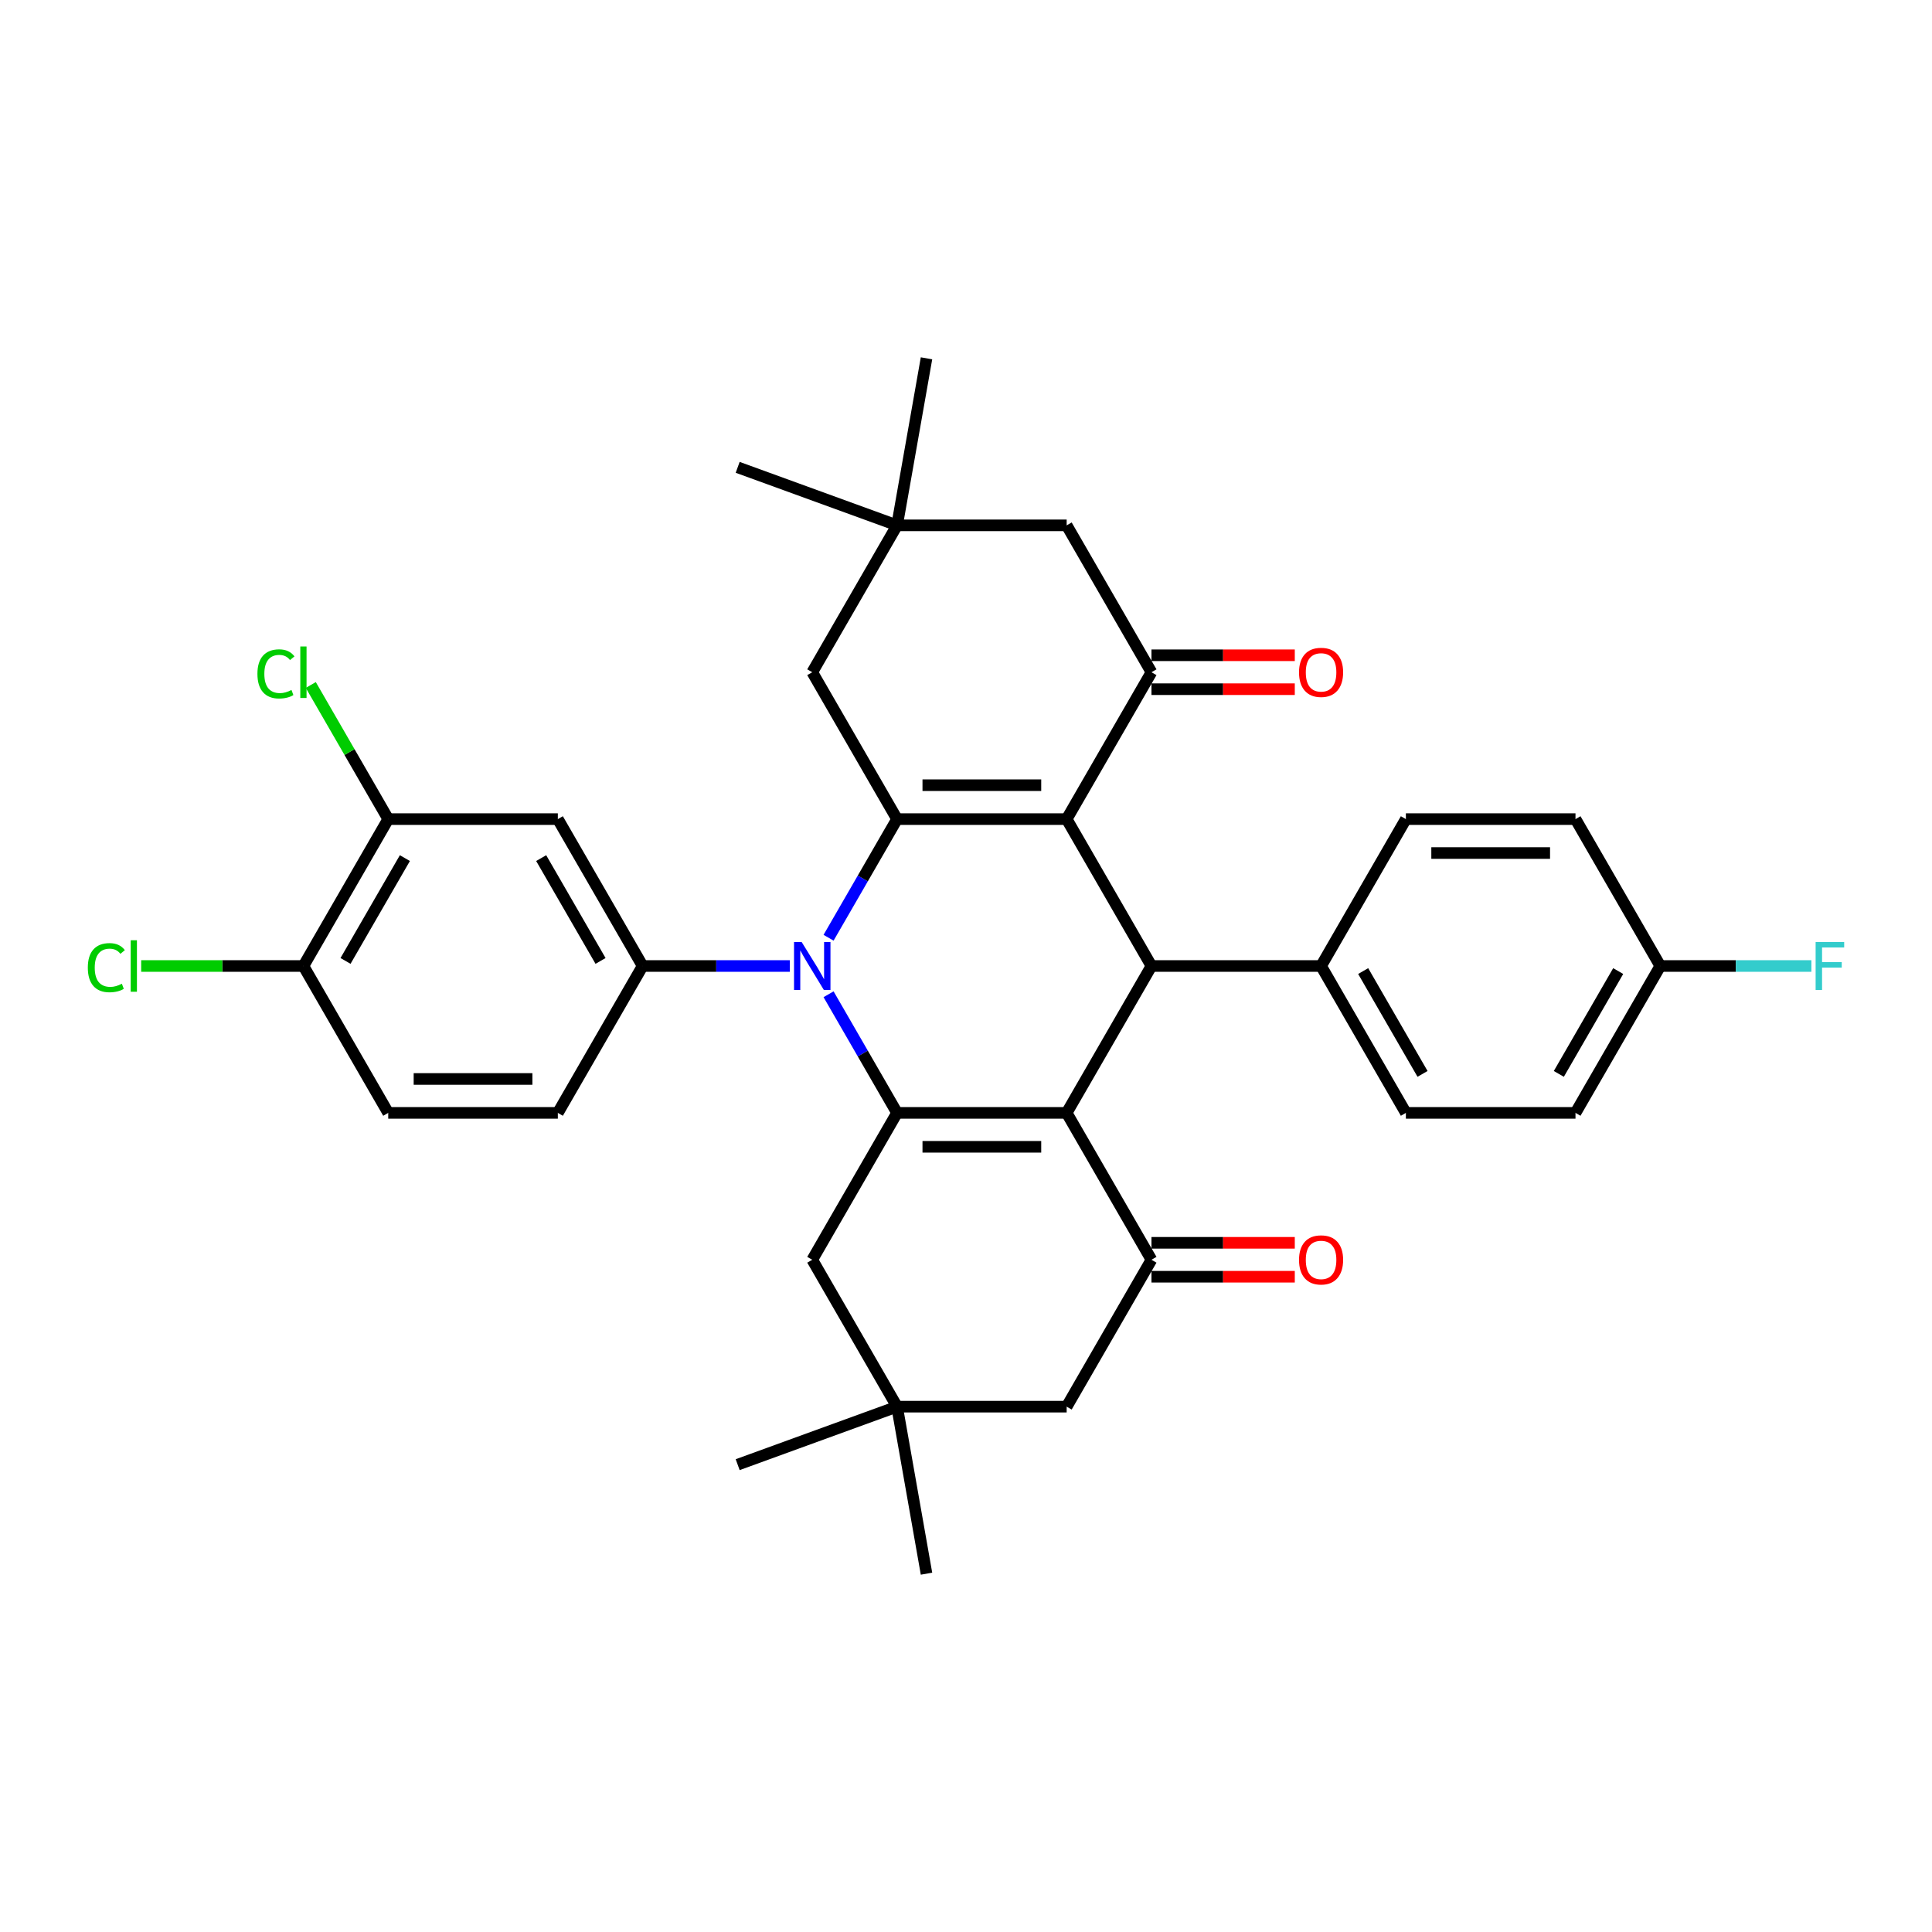 <?xml version='1.0' encoding='iso-8859-1'?>
<svg version='1.1' baseProfile='full'
              xmlns='http://www.w3.org/2000/svg'
                      xmlns:rdkit='http://www.rdkit.org/xml'
                      xmlns:xlink='http://www.w3.org/1999/xlink'
                  xml:space='preserve'
width='1000px' height='1000px' viewBox='0 0 1000 1000'>
<!-- END OF HEADER -->
<rect style='opacity:1.0;fill:#FFFFFF;stroke:none' width='1000' height='1000' x='0' y='0'> </rect>
<path class='bond-2' d='M 552.103,423.972 L 464.314,423.972' style='fill:none;fill-rule:evenodd;stroke:#000000;stroke-width:6px;stroke-linecap:butt;stroke-linejoin:miter;stroke-opacity:1' />
<path class='bond-2' d='M 538.934,406.415 L 477.482,406.415' style='fill:none;fill-rule:evenodd;stroke:#000000;stroke-width:6px;stroke-linecap:butt;stroke-linejoin:miter;stroke-opacity:1' />
<path class='bond-4' d='M 552.103,423.972 L 595.997,500' style='fill:none;fill-rule:evenodd;stroke:#000000;stroke-width:6px;stroke-linecap:butt;stroke-linejoin:miter;stroke-opacity:1' />
<path class='bond-5' d='M 552.103,423.972 L 595.997,347.945' style='fill:none;fill-rule:evenodd;stroke:#000000;stroke-width:6px;stroke-linecap:butt;stroke-linejoin:miter;stroke-opacity:1' />
<path class='bond-0' d='M 552.103,576.028 L 595.997,500' style='fill:none;fill-rule:evenodd;stroke:#000000;stroke-width:6px;stroke-linecap:butt;stroke-linejoin:miter;stroke-opacity:1' />
<path class='bond-3' d='M 552.103,576.028 L 464.314,576.028' style='fill:none;fill-rule:evenodd;stroke:#000000;stroke-width:6px;stroke-linecap:butt;stroke-linejoin:miter;stroke-opacity:1' />
<path class='bond-3' d='M 538.934,593.585 L 477.482,593.585' style='fill:none;fill-rule:evenodd;stroke:#000000;stroke-width:6px;stroke-linecap:butt;stroke-linejoin:miter;stroke-opacity:1' />
<path class='bond-6' d='M 552.103,576.028 L 595.997,652.055' style='fill:none;fill-rule:evenodd;stroke:#000000;stroke-width:6px;stroke-linecap:butt;stroke-linejoin:miter;stroke-opacity:1' />
<path class='bond-1' d='M 428.863,485.374 L 446.589,454.673' style='fill:none;fill-rule:evenodd;stroke:#0000FF;stroke-width:6px;stroke-linecap:butt;stroke-linejoin:miter;stroke-opacity:1' />
<path class='bond-1' d='M 446.589,454.673 L 464.314,423.972' style='fill:none;fill-rule:evenodd;stroke:#000000;stroke-width:6px;stroke-linecap:butt;stroke-linejoin:miter;stroke-opacity:1' />
<path class='bond-7' d='M 408.796,500 L 370.713,500' style='fill:none;fill-rule:evenodd;stroke:#0000FF;stroke-width:6px;stroke-linecap:butt;stroke-linejoin:miter;stroke-opacity:1' />
<path class='bond-7' d='M 370.713,500 L 332.63,500' style='fill:none;fill-rule:evenodd;stroke:#000000;stroke-width:6px;stroke-linecap:butt;stroke-linejoin:miter;stroke-opacity:1' />
<path class='bond-35' d='M 428.863,514.626 L 446.589,545.327' style='fill:none;fill-rule:evenodd;stroke:#0000FF;stroke-width:6px;stroke-linecap:butt;stroke-linejoin:miter;stroke-opacity:1' />
<path class='bond-35' d='M 446.589,545.327 L 464.314,576.028' style='fill:none;fill-rule:evenodd;stroke:#000000;stroke-width:6px;stroke-linecap:butt;stroke-linejoin:miter;stroke-opacity:1' />
<path class='bond-10' d='M 464.314,423.972 L 420.419,347.945' style='fill:none;fill-rule:evenodd;stroke:#000000;stroke-width:6px;stroke-linecap:butt;stroke-linejoin:miter;stroke-opacity:1' />
<path class='bond-9' d='M 464.314,576.028 L 420.419,652.055' style='fill:none;fill-rule:evenodd;stroke:#000000;stroke-width:6px;stroke-linecap:butt;stroke-linejoin:miter;stroke-opacity:1' />
<path class='bond-16' d='M 595.997,500 L 683.786,500' style='fill:none;fill-rule:evenodd;stroke:#000000;stroke-width:6px;stroke-linecap:butt;stroke-linejoin:miter;stroke-opacity:1' />
<path class='bond-14' d='M 595.997,347.945 L 552.103,271.917' style='fill:none;fill-rule:evenodd;stroke:#000000;stroke-width:6px;stroke-linecap:butt;stroke-linejoin:miter;stroke-opacity:1' />
<path class='bond-18' d='M 595.997,356.724 L 633.088,356.724' style='fill:none;fill-rule:evenodd;stroke:#000000;stroke-width:6px;stroke-linecap:butt;stroke-linejoin:miter;stroke-opacity:1' />
<path class='bond-18' d='M 633.088,356.724 L 670.179,356.724' style='fill:none;fill-rule:evenodd;stroke:#FF0000;stroke-width:6px;stroke-linecap:butt;stroke-linejoin:miter;stroke-opacity:1' />
<path class='bond-18' d='M 595.997,339.166 L 633.088,339.166' style='fill:none;fill-rule:evenodd;stroke:#000000;stroke-width:6px;stroke-linecap:butt;stroke-linejoin:miter;stroke-opacity:1' />
<path class='bond-18' d='M 633.088,339.166 L 670.179,339.166' style='fill:none;fill-rule:evenodd;stroke:#FF0000;stroke-width:6px;stroke-linecap:butt;stroke-linejoin:miter;stroke-opacity:1' />
<path class='bond-15' d='M 595.997,652.055 L 552.103,728.083' style='fill:none;fill-rule:evenodd;stroke:#000000;stroke-width:6px;stroke-linecap:butt;stroke-linejoin:miter;stroke-opacity:1' />
<path class='bond-17' d='M 595.997,660.834 L 633.088,660.834' style='fill:none;fill-rule:evenodd;stroke:#000000;stroke-width:6px;stroke-linecap:butt;stroke-linejoin:miter;stroke-opacity:1' />
<path class='bond-17' d='M 633.088,660.834 L 670.179,660.834' style='fill:none;fill-rule:evenodd;stroke:#FF0000;stroke-width:6px;stroke-linecap:butt;stroke-linejoin:miter;stroke-opacity:1' />
<path class='bond-17' d='M 595.997,643.276 L 633.088,643.276' style='fill:none;fill-rule:evenodd;stroke:#000000;stroke-width:6px;stroke-linecap:butt;stroke-linejoin:miter;stroke-opacity:1' />
<path class='bond-17' d='M 633.088,643.276 L 670.179,643.276' style='fill:none;fill-rule:evenodd;stroke:#FF0000;stroke-width:6px;stroke-linecap:butt;stroke-linejoin:miter;stroke-opacity:1' />
<path class='bond-8' d='M 332.63,500 L 288.736,423.972' style='fill:none;fill-rule:evenodd;stroke:#000000;stroke-width:6px;stroke-linecap:butt;stroke-linejoin:miter;stroke-opacity:1' />
<path class='bond-8' d='M 310.84,497.375 L 280.114,444.155' style='fill:none;fill-rule:evenodd;stroke:#000000;stroke-width:6px;stroke-linecap:butt;stroke-linejoin:miter;stroke-opacity:1' />
<path class='bond-19' d='M 332.63,500 L 288.736,576.028' style='fill:none;fill-rule:evenodd;stroke:#000000;stroke-width:6px;stroke-linecap:butt;stroke-linejoin:miter;stroke-opacity:1' />
<path class='bond-11' d='M 288.736,423.972 L 200.947,423.972' style='fill:none;fill-rule:evenodd;stroke:#000000;stroke-width:6px;stroke-linecap:butt;stroke-linejoin:miter;stroke-opacity:1' />
<path class='bond-37' d='M 420.419,652.055 L 464.314,728.083' style='fill:none;fill-rule:evenodd;stroke:#000000;stroke-width:6px;stroke-linecap:butt;stroke-linejoin:miter;stroke-opacity:1' />
<path class='bond-34' d='M 420.419,347.945 L 464.314,271.917' style='fill:none;fill-rule:evenodd;stroke:#000000;stroke-width:6px;stroke-linecap:butt;stroke-linejoin:miter;stroke-opacity:1' />
<path class='bond-24' d='M 200.947,423.972 L 180.904,389.258' style='fill:none;fill-rule:evenodd;stroke:#000000;stroke-width:6px;stroke-linecap:butt;stroke-linejoin:miter;stroke-opacity:1' />
<path class='bond-24' d='M 180.904,389.258 L 160.862,354.544' style='fill:none;fill-rule:evenodd;stroke:#00CC00;stroke-width:6px;stroke-linecap:butt;stroke-linejoin:miter;stroke-opacity:1' />
<path class='bond-38' d='M 200.947,423.972 L 157.052,500' style='fill:none;fill-rule:evenodd;stroke:#000000;stroke-width:6px;stroke-linecap:butt;stroke-linejoin:miter;stroke-opacity:1' />
<path class='bond-38' d='M 209.568,444.155 L 178.842,497.375' style='fill:none;fill-rule:evenodd;stroke:#000000;stroke-width:6px;stroke-linecap:butt;stroke-linejoin:miter;stroke-opacity:1' />
<path class='bond-12' d='M 464.314,271.917 L 552.103,271.917' style='fill:none;fill-rule:evenodd;stroke:#000000;stroke-width:6px;stroke-linecap:butt;stroke-linejoin:miter;stroke-opacity:1' />
<path class='bond-30' d='M 464.314,271.917 L 381.819,241.892' style='fill:none;fill-rule:evenodd;stroke:#000000;stroke-width:6px;stroke-linecap:butt;stroke-linejoin:miter;stroke-opacity:1' />
<path class='bond-31' d='M 464.314,271.917 L 479.558,185.462' style='fill:none;fill-rule:evenodd;stroke:#000000;stroke-width:6px;stroke-linecap:butt;stroke-linejoin:miter;stroke-opacity:1' />
<path class='bond-13' d='M 464.314,728.083 L 552.103,728.083' style='fill:none;fill-rule:evenodd;stroke:#000000;stroke-width:6px;stroke-linecap:butt;stroke-linejoin:miter;stroke-opacity:1' />
<path class='bond-32' d='M 464.314,728.083 L 381.819,758.108' style='fill:none;fill-rule:evenodd;stroke:#000000;stroke-width:6px;stroke-linecap:butt;stroke-linejoin:miter;stroke-opacity:1' />
<path class='bond-33' d='M 464.314,728.083 L 479.558,814.538' style='fill:none;fill-rule:evenodd;stroke:#000000;stroke-width:6px;stroke-linecap:butt;stroke-linejoin:miter;stroke-opacity:1' />
<path class='bond-22' d='M 683.786,500 L 727.681,576.028' style='fill:none;fill-rule:evenodd;stroke:#000000;stroke-width:6px;stroke-linecap:butt;stroke-linejoin:miter;stroke-opacity:1' />
<path class='bond-22' d='M 705.576,502.625 L 736.302,555.845' style='fill:none;fill-rule:evenodd;stroke:#000000;stroke-width:6px;stroke-linecap:butt;stroke-linejoin:miter;stroke-opacity:1' />
<path class='bond-23' d='M 683.786,500 L 727.681,423.972' style='fill:none;fill-rule:evenodd;stroke:#000000;stroke-width:6px;stroke-linecap:butt;stroke-linejoin:miter;stroke-opacity:1' />
<path class='bond-21' d='M 288.736,576.028 L 200.947,576.028' style='fill:none;fill-rule:evenodd;stroke:#000000;stroke-width:6px;stroke-linecap:butt;stroke-linejoin:miter;stroke-opacity:1' />
<path class='bond-21' d='M 275.567,558.47 L 214.115,558.47' style='fill:none;fill-rule:evenodd;stroke:#000000;stroke-width:6px;stroke-linecap:butt;stroke-linejoin:miter;stroke-opacity:1' />
<path class='bond-20' d='M 157.052,500 L 200.947,576.028' style='fill:none;fill-rule:evenodd;stroke:#000000;stroke-width:6px;stroke-linecap:butt;stroke-linejoin:miter;stroke-opacity:1' />
<path class='bond-26' d='M 157.052,500 L 115.062,500' style='fill:none;fill-rule:evenodd;stroke:#000000;stroke-width:6px;stroke-linecap:butt;stroke-linejoin:miter;stroke-opacity:1' />
<path class='bond-26' d='M 115.062,500 L 73.073,500' style='fill:none;fill-rule:evenodd;stroke:#00CC00;stroke-width:6px;stroke-linecap:butt;stroke-linejoin:miter;stroke-opacity:1' />
<path class='bond-27' d='M 727.681,576.028 L 815.47,576.028' style='fill:none;fill-rule:evenodd;stroke:#000000;stroke-width:6px;stroke-linecap:butt;stroke-linejoin:miter;stroke-opacity:1' />
<path class='bond-28' d='M 727.681,423.972 L 815.47,423.972' style='fill:none;fill-rule:evenodd;stroke:#000000;stroke-width:6px;stroke-linecap:butt;stroke-linejoin:miter;stroke-opacity:1' />
<path class='bond-28' d='M 740.849,441.53 L 802.302,441.53' style='fill:none;fill-rule:evenodd;stroke:#000000;stroke-width:6px;stroke-linecap:butt;stroke-linejoin:miter;stroke-opacity:1' />
<path class='bond-25' d='M 859.365,500 L 815.47,423.972' style='fill:none;fill-rule:evenodd;stroke:#000000;stroke-width:6px;stroke-linecap:butt;stroke-linejoin:miter;stroke-opacity:1' />
<path class='bond-29' d='M 859.365,500 L 898.466,500' style='fill:none;fill-rule:evenodd;stroke:#000000;stroke-width:6px;stroke-linecap:butt;stroke-linejoin:miter;stroke-opacity:1' />
<path class='bond-29' d='M 898.466,500 L 937.567,500' style='fill:none;fill-rule:evenodd;stroke:#33CCCC;stroke-width:6px;stroke-linecap:butt;stroke-linejoin:miter;stroke-opacity:1' />
<path class='bond-36' d='M 859.365,500 L 815.47,576.028' style='fill:none;fill-rule:evenodd;stroke:#000000;stroke-width:6px;stroke-linecap:butt;stroke-linejoin:miter;stroke-opacity:1' />
<path class='bond-36' d='M 837.575,502.625 L 806.849,555.845' style='fill:none;fill-rule:evenodd;stroke:#000000;stroke-width:6px;stroke-linecap:butt;stroke-linejoin:miter;stroke-opacity:1' />
<path  class='atom-2' d='M 414.924 487.569
L 423.07 500.737
Q 423.878 502.037, 425.177 504.389
Q 426.477 506.742, 426.547 506.883
L 426.547 487.569
L 429.848 487.569
L 429.848 512.431
L 426.442 512.431
L 417.698 498.034
Q 416.679 496.348, 415.591 494.417
Q 414.537 492.485, 414.221 491.888
L 414.221 512.431
L 410.991 512.431
L 410.991 487.569
L 414.924 487.569
' fill='#0000FF'/>
<path  class='atom-18' d='M 672.374 652.125
Q 672.374 646.156, 675.324 642.82
Q 678.273 639.484, 683.786 639.484
Q 689.3 639.484, 692.249 642.82
Q 695.199 646.156, 695.199 652.125
Q 695.199 658.165, 692.214 661.607
Q 689.229 665.013, 683.786 665.013
Q 678.308 665.013, 675.324 661.607
Q 672.374 658.2, 672.374 652.125
M 683.786 662.204
Q 687.579 662.204, 689.616 659.675
Q 691.687 657.112, 691.687 652.125
Q 691.687 647.244, 689.616 644.786
Q 687.579 642.293, 683.786 642.293
Q 679.994 642.293, 677.922 644.751
Q 675.885 647.209, 675.885 652.125
Q 675.885 657.147, 677.922 659.675
Q 679.994 662.204, 683.786 662.204
' fill='#FF0000'/>
<path  class='atom-19' d='M 672.374 348.015
Q 672.374 342.045, 675.324 338.709
Q 678.273 335.373, 683.786 335.373
Q 689.3 335.373, 692.249 338.709
Q 695.199 342.045, 695.199 348.015
Q 695.199 354.055, 692.214 357.496
Q 689.229 360.903, 683.786 360.903
Q 678.308 360.903, 675.324 357.496
Q 672.374 354.09, 672.374 348.015
M 683.786 358.093
Q 687.579 358.093, 689.616 355.565
Q 691.687 353.002, 691.687 348.015
Q 691.687 343.134, 689.616 340.676
Q 687.579 338.183, 683.786 338.183
Q 679.994 338.183, 677.922 340.641
Q 675.885 343.099, 675.885 348.015
Q 675.885 353.037, 677.922 355.565
Q 679.994 358.093, 683.786 358.093
' fill='#FF0000'/>
<path  class='atom-25' d='M 133.244 348.805
Q 133.244 342.625, 136.123 339.394
Q 139.038 336.128, 144.551 336.128
Q 149.678 336.128, 152.417 339.745
L 150.099 341.642
Q 148.098 339.008, 144.551 339.008
Q 140.793 339.008, 138.792 341.536
Q 136.825 344.029, 136.825 348.805
Q 136.825 353.721, 138.862 356.25
Q 140.934 358.778, 144.937 358.778
Q 147.676 358.778, 150.872 357.128
L 151.855 359.761
Q 150.556 360.604, 148.589 361.096
Q 146.623 361.587, 144.445 361.587
Q 139.038 361.587, 136.123 358.286
Q 133.244 354.986, 133.244 348.805
' fill='#00CC00'/>
<path  class='atom-25' d='M 155.437 334.618
L 158.667 334.618
L 158.667 361.271
L 155.437 361.271
L 155.437 334.618
' fill='#00CC00'/>
<path  class='atom-27' d='M 45.455 500.86
Q 45.455 494.68, 48.334 491.449
Q 51.249 488.184, 56.762 488.184
Q 61.889 488.184, 64.628 491.801
L 62.31 493.697
Q 60.309 491.063, 56.762 491.063
Q 53.004 491.063, 51.003 493.591
Q 49.036 496.085, 49.036 500.86
Q 49.036 505.777, 51.073 508.305
Q 53.145 510.833, 57.148 510.833
Q 59.887 510.833, 63.083 509.183
L 64.066 511.816
Q 62.767 512.659, 60.8 513.151
Q 58.834 513.642, 56.656 513.642
Q 51.249 513.642, 48.334 510.342
Q 45.455 507.041, 45.455 500.86
' fill='#00CC00'/>
<path  class='atom-27' d='M 67.648 486.674
L 70.878 486.674
L 70.878 513.326
L 67.648 513.326
L 67.648 486.674
' fill='#00CC00'/>
<path  class='atom-30' d='M 939.762 487.569
L 954.545 487.569
L 954.545 490.413
L 943.098 490.413
L 943.098 497.963
L 953.281 497.963
L 953.281 500.843
L 943.098 500.843
L 943.098 512.431
L 939.762 512.431
L 939.762 487.569
' fill='#33CCCC'/>
</svg>
